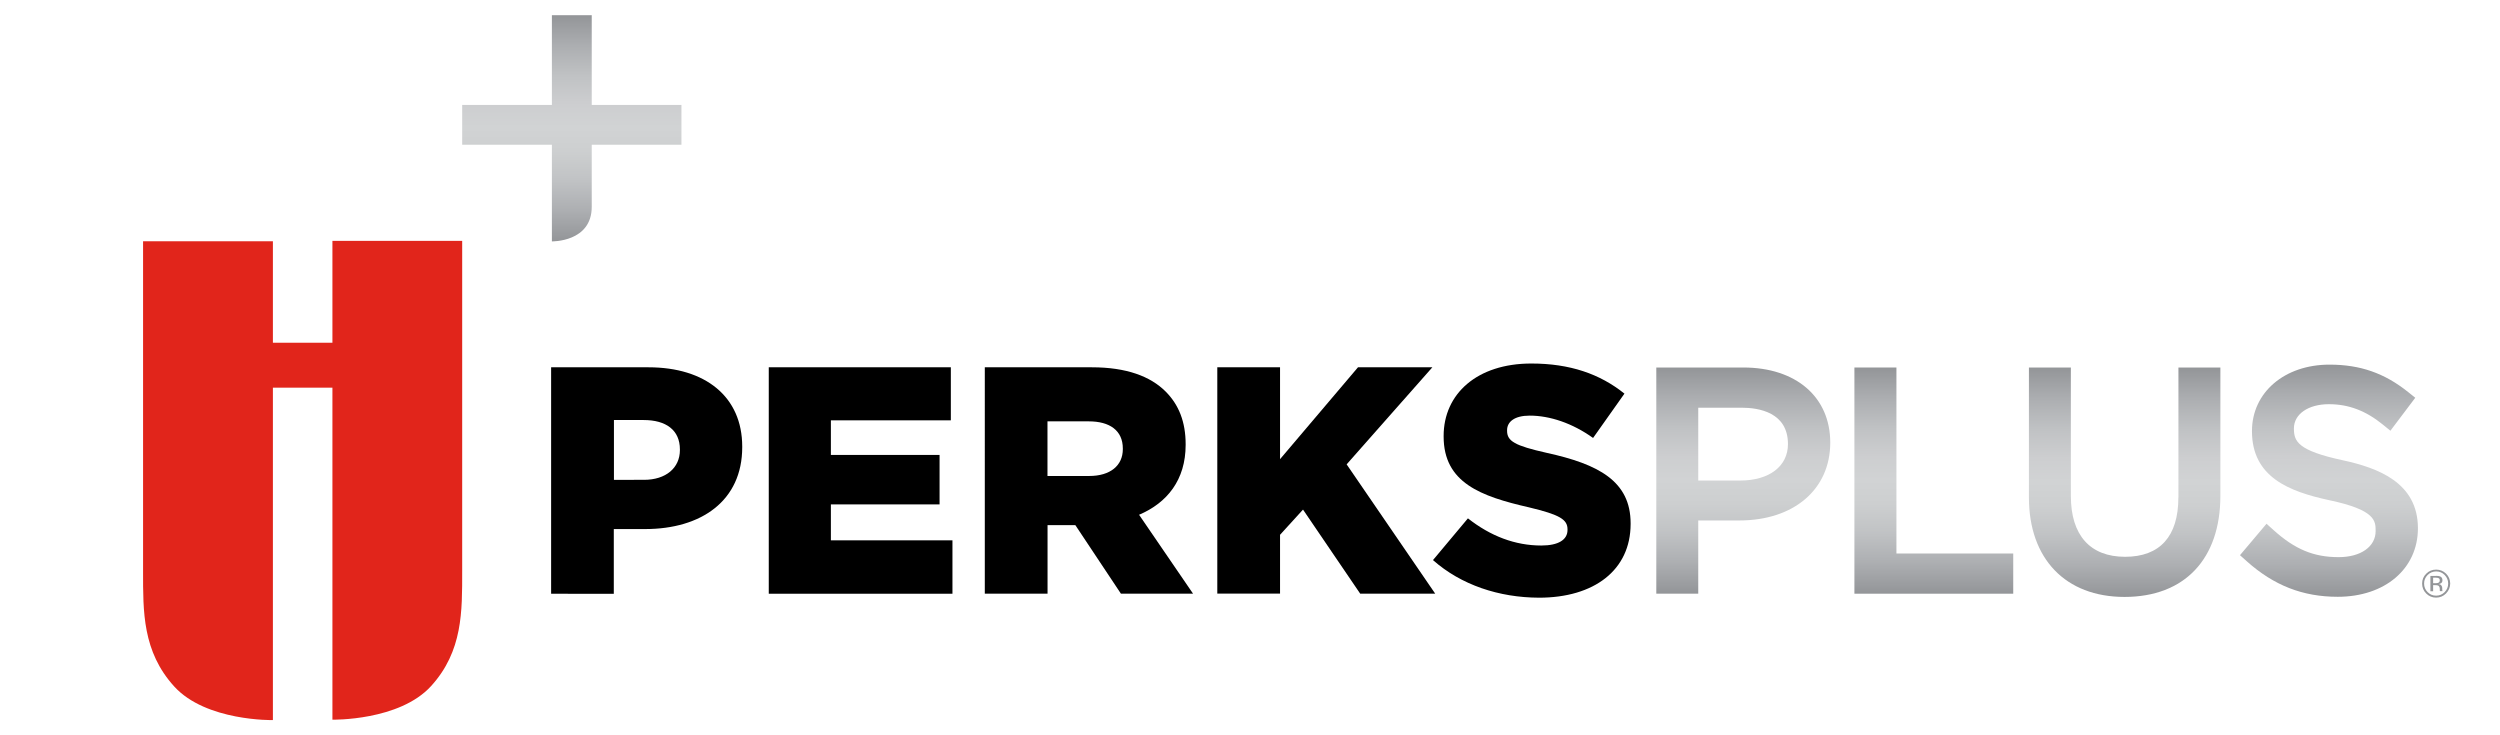 <?xml version="1.0" encoding="utf-8"?>
<!-- Generator: Adobe Illustrator 27.8.1, SVG Export Plug-In . SVG Version: 6.00 Build 0)  -->
<svg version="1.1" id="Layer_1" xmlns="http://www.w3.org/2000/svg" xmlns:xlink="http://www.w3.org/1999/xlink" x="0px" y="0px"
	 viewBox="0 0 357 105" style="enable-background:new 0 0 357 105;" xml:space="preserve">
<style type="text/css">
	.st0{fill:#E1251B;}
	.st1{fill:url(#SVGID_1_);}
	.st2{fill:url(#SVGID_00000094615772344359997120000016737279718322794148_);}
	.st3{fill:url(#SVGID_00000112606745160065307090000014422520423932620190_);}
	.st4{fill:url(#SVGID_00000147935415919794079100000008032087727998559650_);}
	.st5{fill:url(#SVGID_00000020366664629645466110000014441740475008801967_);}
	.st6{fill:#939598;}
</style>
<path class="st0" d="M47.47,34.4v14.54h-8.5V34.45H20.43v47.11c0,5.77-0.09,11.48,4.45,16.47c4.54,4.99,14.09,4.8,14.09,4.8V55.36
	h8.5v47.41c0,0,9.55,0.19,14.09-4.8S66,87.28,66,81.51V34.4H47.47z"/>
<linearGradient id="SVGID_1_" gradientUnits="userSpaceOnUse" x1="81.658" y1="34.464" x2="81.658" y2="2.166">
	<stop  offset="0" style="stop-color:#939598"/>
	<stop  offset="0.139" style="stop-color:#ADAFB2"/>
	<stop  offset="0.274" style="stop-color:#C1C3C5"/>
	<stop  offset="0.398" style="stop-color:#CDCFD0"/>
	<stop  offset="0.502" style="stop-color:#D1D3D4"/>
	<stop  offset="0.604" style="stop-color:#CDCED0"/>
	<stop  offset="0.73" style="stop-color:#C0C2C4"/>
	<stop  offset="0.87" style="stop-color:#ABADB0"/>
	<stop  offset="1" style="stop-color:#939598"/>
</linearGradient>
<path class="st1" d="M84.5,14.97V2.17h-5.69v12.81H66v5.69h12.81v13.8c0,0,5.69,0.12,5.69-4.94v-8.86h12.81v-5.69H84.5z"/>
<g>
	<path d="M78.7,52.45h13.9c8.13,0,13.39,4.2,13.39,11.32v0.09c0,7.67-5.87,11.69-13.86,11.69h-4.48v9.24H78.7V52.45z M91.96,68.52
		c3.14,0,5.13-1.71,5.13-4.25v-0.09c0-2.77-1.99-4.2-5.17-4.2h-4.25v8.54H91.96z"/>
	<path d="M109.78,52.45h26v7.57h-17.13v4.94h15.52v7.07h-15.52v5.13h17.36v7.62h-26.23V52.45z"/>
	<path d="M140.63,52.45h15.29c4.94,0,8.36,1.29,10.53,3.46c1.89,1.89,2.86,4.34,2.86,7.53v0.09c0,4.99-2.63,8.27-6.65,9.98
		l7.71,11.27h-10.3l-6.51-9.79h-3.97v9.79h-8.96V52.45z M155.54,67.97c3,0,4.8-1.48,4.8-3.83v-0.09c0-2.59-1.89-3.88-4.85-3.88
		h-5.91v7.8H155.54z"/>
	<path d="M173.83,52.45h8.96v13.12l11.13-13.12h10.62L192.3,66.31l12.65,18.47h-10.71l-8.17-12.01l-3.28,3.6v8.4h-8.96V52.45z"/>
	<path d="M204.63,79.98l4.99-5.96c3.23,2.54,6.74,3.88,10.48,3.88c2.45,0,3.74-0.83,3.74-2.22v-0.09c0-1.39-1.06-2.08-5.5-3.14
		c-6.88-1.57-12.19-3.51-12.19-10.11v-0.09c0-6,4.76-10.34,12.52-10.34c5.5,0,9.79,1.48,13.3,4.3l-4.48,6.33
		c-2.96-2.12-6.19-3.19-9.05-3.19c-2.17,0-3.23,0.88-3.23,2.08v0.09c0,1.48,1.11,2.12,5.63,3.14c7.39,1.62,12.01,4.02,12.01,10.07
		v0.09c0,6.6-5.22,10.53-13.07,10.53C214.05,85.33,208.64,83.53,204.63,79.98z"/>
	
		<linearGradient id="SVGID_00000139277272626184106750000001646213181367810697_" gradientUnits="userSpaceOnUse" x1="248.937" y1="84.782" x2="248.937" y2="52.484">
		<stop  offset="0" style="stop-color:#939598"/>
		<stop  offset="0.139" style="stop-color:#ADAFB2"/>
		<stop  offset="0.274" style="stop-color:#C1C3C5"/>
		<stop  offset="0.398" style="stop-color:#CDCFD0"/>
		<stop  offset="0.502" style="stop-color:#D1D3D4"/>
		<stop  offset="0.604" style="stop-color:#CDCED0"/>
		<stop  offset="0.73" style="stop-color:#C0C2C4"/>
		<stop  offset="0.87" style="stop-color:#ABADB0"/>
		<stop  offset="1" style="stop-color:#939598"/>
	</linearGradient>
	<path style="fill:url(#SVGID_00000139277272626184106750000001646213181367810697_);" d="M248.94,52.48h-12.42v32.3h5.99V74.32
		h5.88c7.76,0,12.97-4.43,12.97-11.11C261.36,56.69,256.48,52.48,248.94,52.48z M248.51,68.62h-6v-10.4h6.17
		c2.48,0,6.64,0.66,6.64,5.2C255.32,66.58,252.65,68.62,248.51,68.62z"/>
	
		<linearGradient id="SVGID_00000168833308542121798900000006102724385185979021_" gradientUnits="userSpaceOnUse" x1="276.154" y1="84.782" x2="276.154" y2="52.484">
		<stop  offset="0" style="stop-color:#939598"/>
		<stop  offset="0.139" style="stop-color:#ADAFB2"/>
		<stop  offset="0.274" style="stop-color:#C1C3C5"/>
		<stop  offset="0.398" style="stop-color:#CDCFD0"/>
		<stop  offset="0.502" style="stop-color:#D1D3D4"/>
		<stop  offset="0.604" style="stop-color:#CDCED0"/>
		<stop  offset="0.73" style="stop-color:#C0C2C4"/>
		<stop  offset="0.87" style="stop-color:#ABADB0"/>
		<stop  offset="1" style="stop-color:#939598"/>
	</linearGradient>
	<polygon style="fill:url(#SVGID_00000168833308542121798900000006102724385185979021_);" points="270.81,52.48 264.81,52.48 
		264.81,84.78 287.49,84.78 287.49,79.04 270.81,79.04 	"/>
	
		<linearGradient id="SVGID_00000065041379460646294040000008512781047273465495_" gradientUnits="userSpaceOnUse" x1="303.391" y1="85.248" x2="303.391" y2="52.484">
		<stop  offset="0" style="stop-color:#939598"/>
		<stop  offset="0.139" style="stop-color:#ADAFB2"/>
		<stop  offset="0.274" style="stop-color:#C1C3C5"/>
		<stop  offset="0.398" style="stop-color:#CDCFD0"/>
		<stop  offset="0.502" style="stop-color:#D1D3D4"/>
		<stop  offset="0.604" style="stop-color:#CDCED0"/>
		<stop  offset="0.73" style="stop-color:#C0C2C4"/>
		<stop  offset="0.87" style="stop-color:#ABADB0"/>
		<stop  offset="1" style="stop-color:#939598"/>
	</linearGradient>
	<path style="fill:url(#SVGID_00000065041379460646294040000008512781047273465495_);" d="M311.07,71.05c0,5.54-2.63,8.46-7.61,8.46
		c-4.99,0-7.74-3.08-7.74-8.67V52.48h-5.99v18.56c0,8.76,5.23,14.2,13.65,14.2c8.57,0,13.69-5.4,13.69-14.45V52.48h-5.99V71.05z"/>
	
		<linearGradient id="SVGID_00000018940695974331917090000005048106103080639105_" gradientUnits="userSpaceOnUse" x1="332.572" y1="85.206" x2="332.572" y2="52.06">
		<stop  offset="0" style="stop-color:#939598"/>
		<stop  offset="0.139" style="stop-color:#ADAFB2"/>
		<stop  offset="0.274" style="stop-color:#C1C3C5"/>
		<stop  offset="0.398" style="stop-color:#CDCFD0"/>
		<stop  offset="0.502" style="stop-color:#D1D3D4"/>
		<stop  offset="0.604" style="stop-color:#CDCED0"/>
		<stop  offset="0.73" style="stop-color:#C0C2C4"/>
		<stop  offset="0.87" style="stop-color:#ABADB0"/>
		<stop  offset="1" style="stop-color:#939598"/>
	</linearGradient>
	<path style="fill:url(#SVGID_00000018940695974331917090000005048106103080639105_);" d="M334.57,65.73c-6.5-1.39-7-2.73-7-4.55
		c0-2.04,2.05-3.46,4.99-3.46c2.82,0,5.28,0.93,7.72,2.92l1.07,0.87l3.55-4.71l-1-0.8c-3.39-2.72-6.86-3.93-11.25-3.93
		c-6.41,0-11.07,3.96-11.07,9.5c0,6.56,5.29,8.61,11,9.85c6.66,1.4,6.66,2.96,6.66,4.42c0,2.22-2.12,3.72-5.28,3.72
		c-3.56,0-6.25-1.12-9.28-3.85l-1.02-0.92l-3.79,4.49l0.96,0.86c3.88,3.47,8.01,5.08,13,5.08c6.74,0,11.45-3.99,11.45-9.8
		C345.27,68.9,339.56,66.82,334.57,65.73z"/>
	<path class="st6" d="M347.84,82.23c0.27,0,0.47,0.02,0.6,0.08c0.23,0.09,0.34,0.28,0.34,0.55c0,0.2-0.07,0.34-0.21,0.43
		c-0.08,0.05-0.18,0.08-0.32,0.11c0.17,0.03,0.3,0.1,0.38,0.21c0.08,0.11,0.12,0.23,0.12,0.34v0.16c0,0.05,0,0.1,0.01,0.16
		c0,0.06,0.01,0.1,0.02,0.11l0.01,0.03h-0.36c0-0.01,0-0.01-0.01-0.02c0-0.01,0-0.01-0.01-0.02l-0.01-0.07v-0.17
		c0-0.25-0.07-0.42-0.21-0.5c-0.08-0.05-0.22-0.07-0.43-0.07h-0.31v0.87h-0.39v-2.19H347.84z M348.25,82.57
		c-0.1-0.05-0.25-0.08-0.47-0.08h-0.33v0.79h0.35c0.16,0,0.29-0.02,0.37-0.05c0.15-0.06,0.22-0.17,0.23-0.34
		C348.4,82.73,348.35,82.63,348.25,82.57 M349.29,84.75c-0.39,0.39-0.86,0.59-1.42,0.59c-0.55,0-1.02-0.2-1.41-0.59
		c-0.39-0.39-0.58-0.86-0.58-1.42c0-0.55,0.19-1.02,0.59-1.41c0.39-0.39,0.85-0.58,1.41-0.58c0.55,0,1.02,0.19,1.42,0.58
		c0.39,0.39,0.58,0.85,0.59,1.41C349.88,83.88,349.68,84.35,349.29,84.75 M346.66,82.11c-0.33,0.34-0.5,0.74-0.5,1.22
		c0,0.48,0.17,0.89,0.5,1.22c0.33,0.34,0.74,0.51,1.22,0.51c0.48,0,0.88-0.17,1.22-0.51c0.33-0.34,0.5-0.75,0.5-1.22
		c0-0.47-0.17-0.88-0.5-1.22c-0.33-0.34-0.74-0.51-1.22-0.51C347.4,81.61,347,81.77,346.66,82.11"/>
</g>
</svg>
